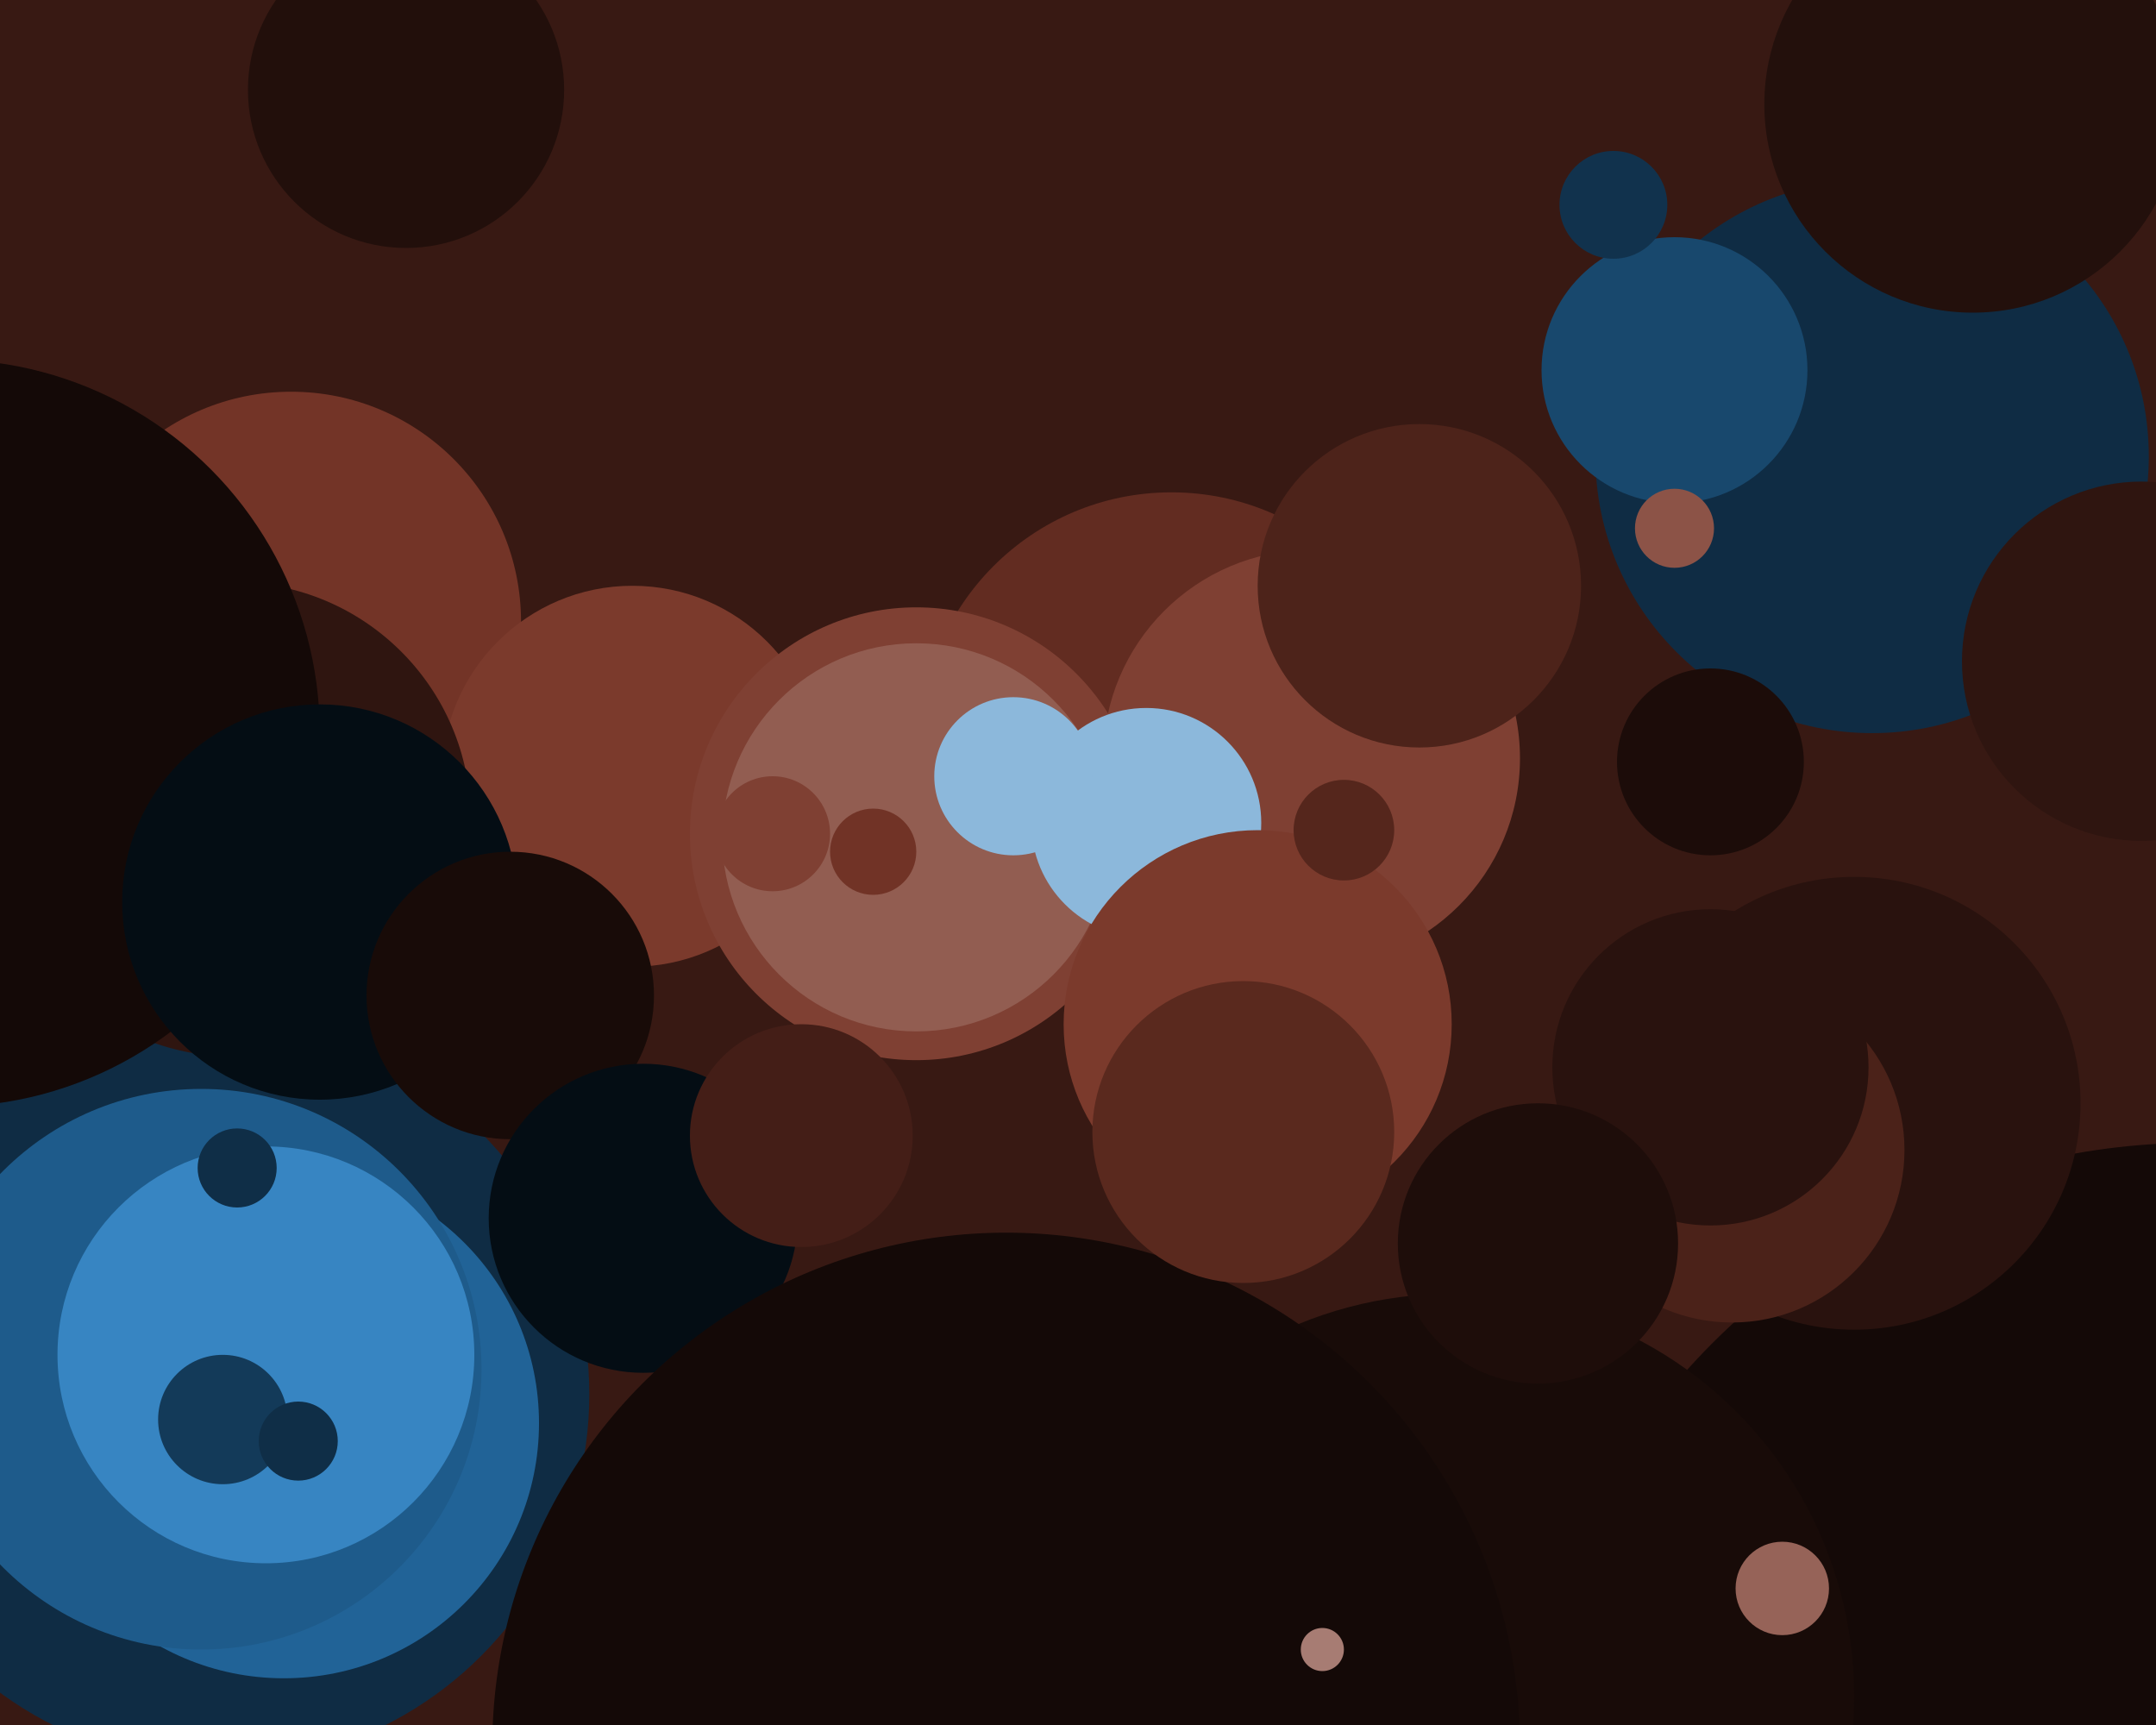 <svg xmlns="http://www.w3.org/2000/svg" width="600px" height="480px">
  <rect width="600" height="480" fill="rgb(56,25,19)"/>
  <circle cx="521" cy="127" r="77" fill="rgb(15,44,68)"/>
  <circle cx="326" cy="207" r="70" fill="rgb(98,44,33)"/>
  <circle cx="61" cy="388" r="103" fill="rgb(15,44,68)"/>
  <circle cx="81" cy="173" r="64" fill="rgb(115,52,39)"/>
  <circle cx="365" cy="211" r="58" fill="rgb(127,64,51)"/>
  <circle cx="176" cy="216" r="53" fill="rgb(123,58,44)"/>
  <circle cx="79" cy="396" r="71" fill="rgb(33,99,151)"/>
  <circle cx="611" cy="508" r="190" fill="rgb(20,9,7)"/>
  <circle cx="466" cy="103" r="37" fill="rgb(24,72,109)"/>
  <circle cx="516" cy="307" r="63" fill="rgb(41,18,14)"/>
  <circle cx="65" cy="228" r="66" fill="rgb(47,21,16)"/>
  <circle cx="-15" cy="204" r="104" fill="rgb(20,9,7)"/>
  <circle cx="255" cy="232" r="63" fill="rgb(127,64,51)"/>
  <circle cx="255" cy="233" r="54" fill="rgb(146,93,81)"/>
  <circle cx="319" cy="229" r="32" fill="rgb(140,184,219)"/>
  <circle cx="113" cy="25" r="44" fill="rgb(34,15,11)"/>
  <circle cx="404" cy="472" r="112" fill="rgb(24,11,8)"/>
  <circle cx="56" cy="381" r="78" fill="rgb(30,91,139)"/>
  <circle cx="476" cy="212" r="26" fill="rgb(28,12,9)"/>
  <circle cx="350" cy="285" r="54" fill="rgb(123,58,44)"/>
  <circle cx="74" cy="377" r="58" fill="rgb(55,133,194)"/>
  <circle cx="89" cy="251" r="55" fill="rgb(4,13,20)"/>
  <circle cx="142" cy="277" r="40" fill="rgb(24,11,8)"/>
  <circle cx="66" cy="325" r="11" fill="rgb(15,46,71)"/>
  <circle cx="179" cy="339" r="43" fill="rgb(4,13,20)"/>
  <circle cx="223" cy="316" r="31" fill="rgb(68,30,23)"/>
  <circle cx="374" cy="231" r="14" fill="rgb(85,38,28)"/>
  <circle cx="482" cy="320" r="48" fill="rgb(75,34,25)"/>
  <circle cx="62" cy="395" r="18" fill="rgb(19,58,89)"/>
  <circle cx="476" cy="297" r="44" fill="rgb(41,18,14)"/>
  <circle cx="243" cy="237" r="12" fill="rgb(113,51,38)"/>
  <circle cx="395" cy="163" r="45" fill="rgb(77,35,26)"/>
  <circle cx="596" cy="184" r="50" fill="rgb(47,21,16)"/>
  <circle cx="280" cy="486" r="143" fill="rgb(20,9,7)"/>
  <circle cx="368" cy="459" r="6" fill="rgb(167,124,115)"/>
  <circle cx="449" cy="57" r="15" fill="rgb(17,50,77)"/>
  <circle cx="496" cy="442" r="13" fill="rgb(150,99,88)"/>
  <circle cx="428" cy="346" r="39" fill="rgb(30,13,10)"/>
  <circle cx="215" cy="232" r="16" fill="rgb(127,64,51)"/>
  <circle cx="466" cy="147" r="11" fill="rgb(140,83,71)"/>
  <circle cx="346" cy="315" r="42" fill="rgb(90,41,30)"/>
  <circle cx="83" cy="401" r="11" fill="rgb(15,46,71)"/>
  <circle cx="549" cy="29" r="58" fill="rgb(35,16,12)"/>
  <circle cx="282" cy="216" r="22" fill="rgb(140,184,219)"/>
</svg>